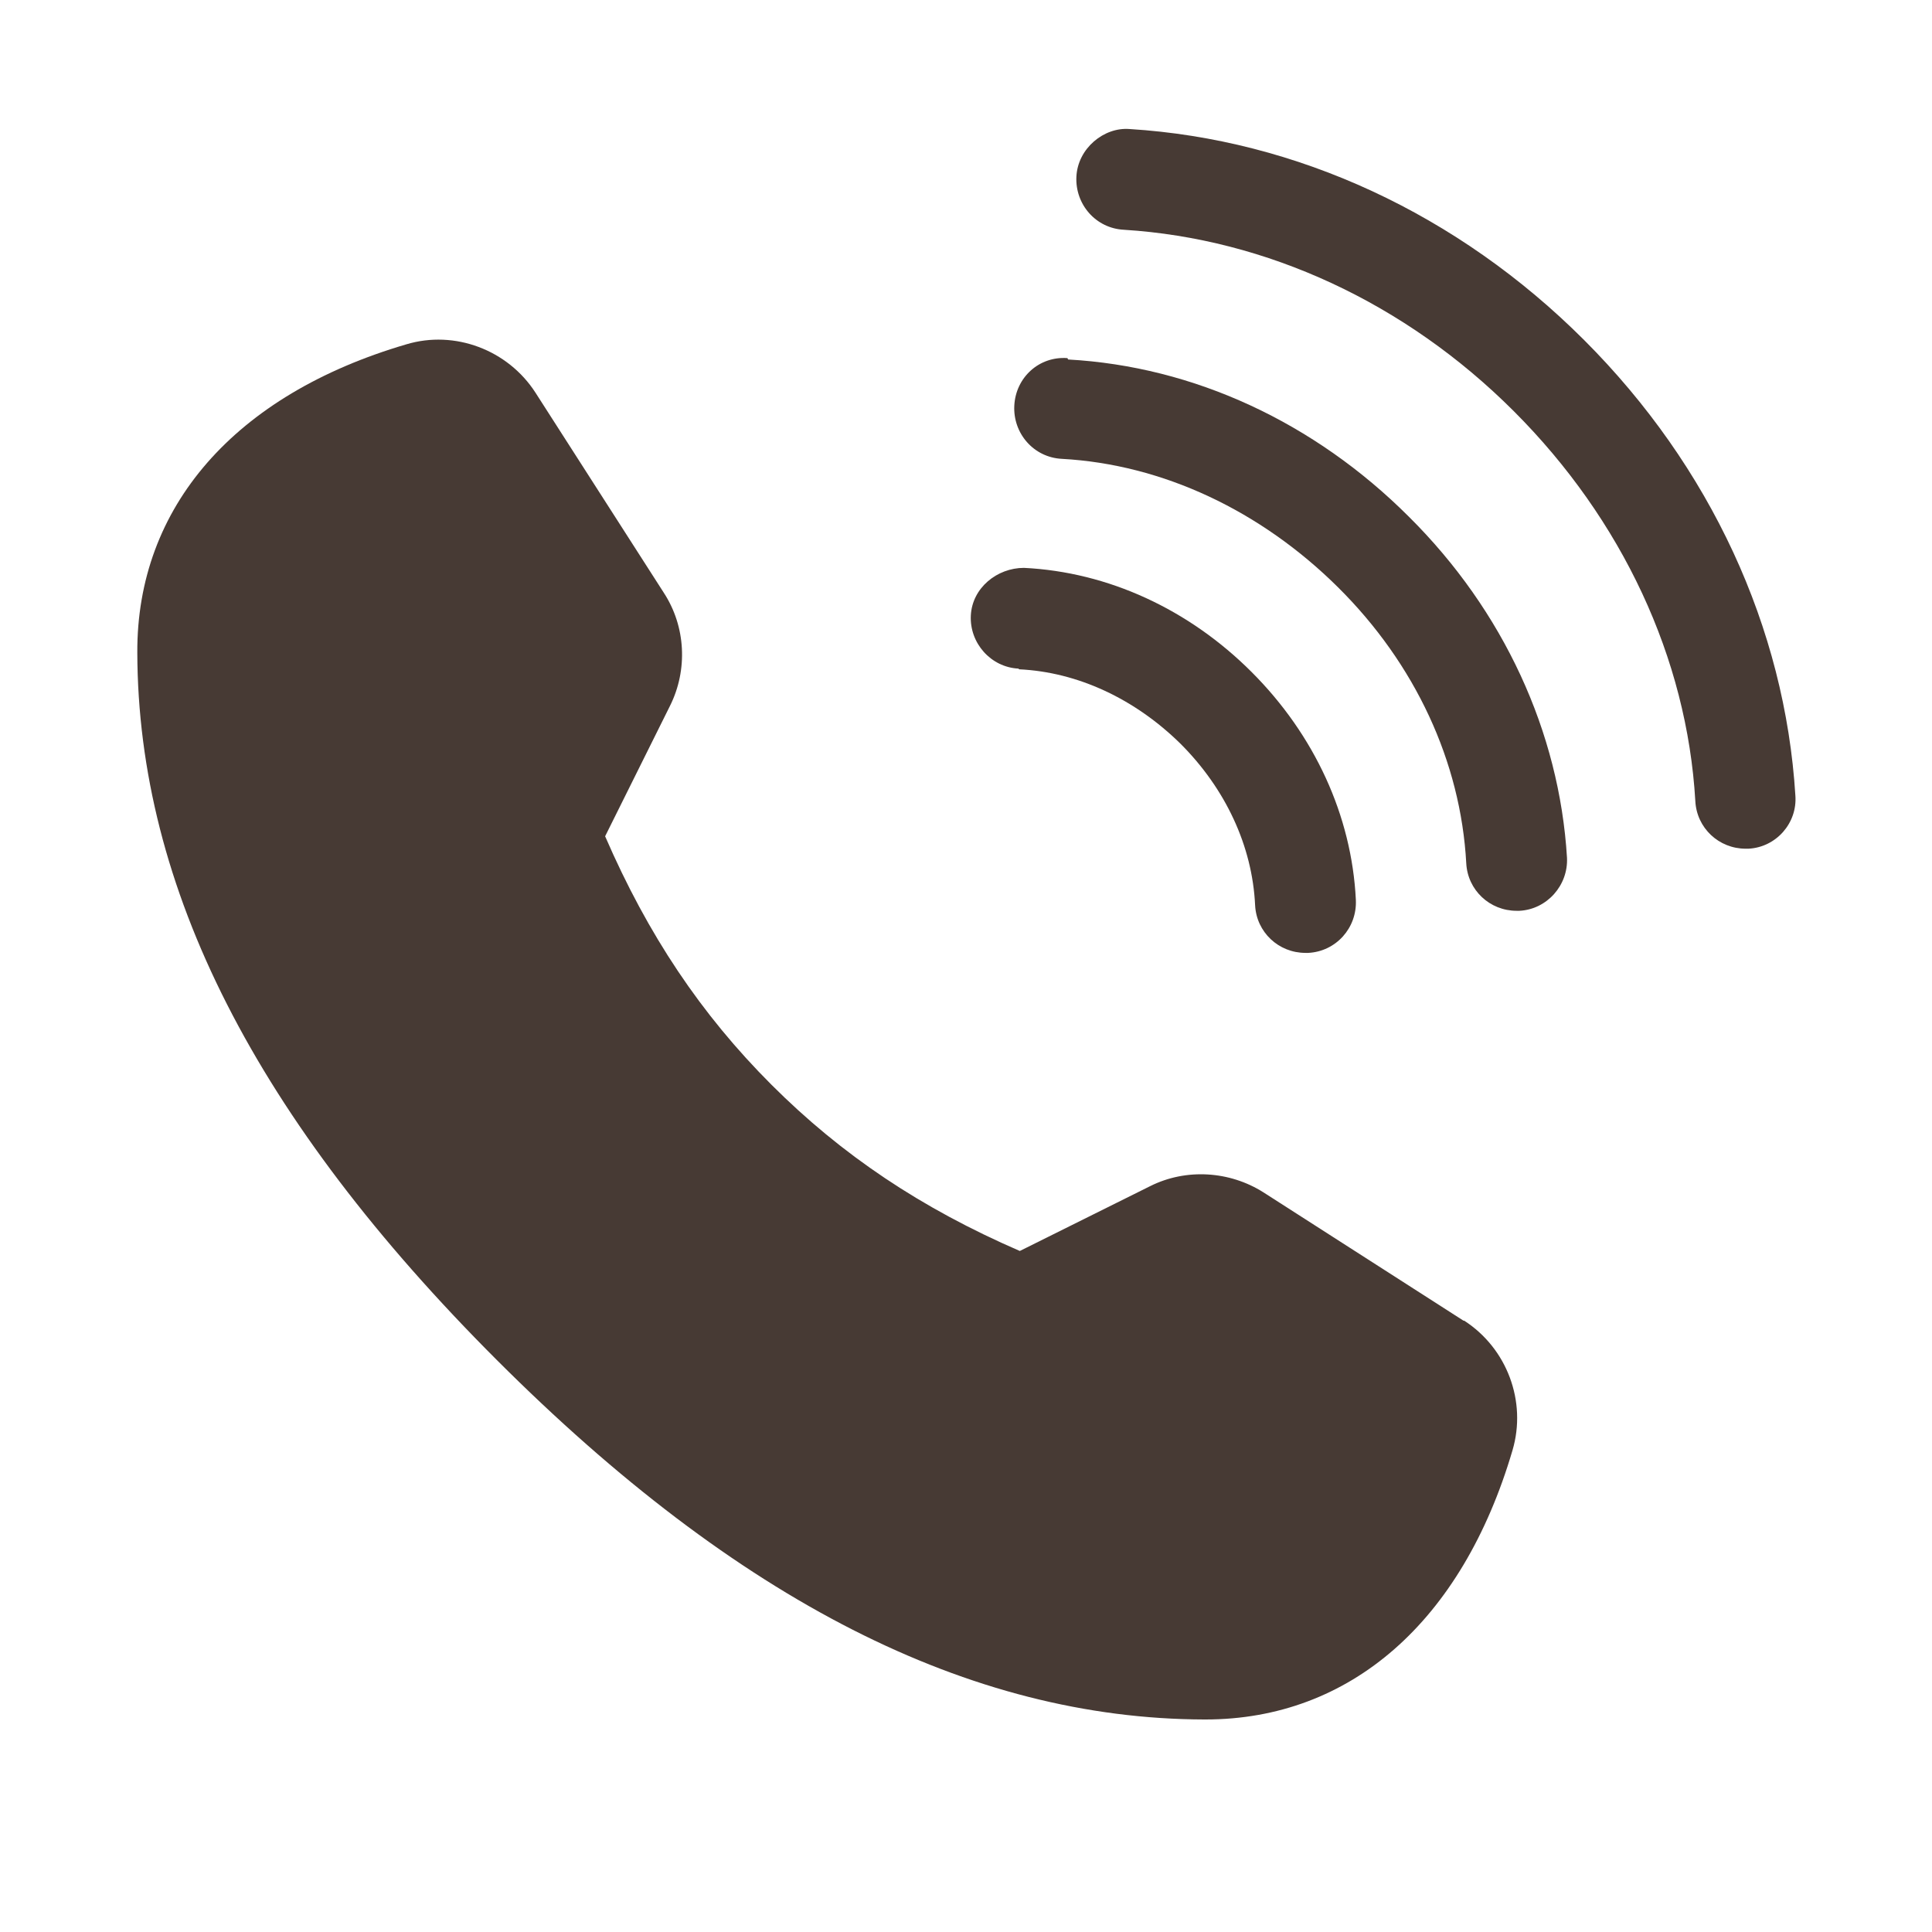 <?xml version="1.0" encoding="UTF-8"?>
<svg id="_レイヤー_1" data-name="レイヤー_1" xmlns="http://www.w3.org/2000/svg" version="1.1" viewBox="0 0 28 28">
  <!-- Generator: Adobe Illustrator 29.5.1, SVG Export Plug-In . SVG Version: 2.1.0 Build 141)  -->
  <defs>
    <style>
      .st0 {
        fill: #473a34;
      }
    </style>
  </defs>
  <path class="st0" d="M21.21,19.14l-2.9-1.86c-.49-.31-1.12-.35-1.64-.09l-1.89.94c-1.43-.62-2.58-1.39-3.6-2.41-1.02-1.02-1.79-2.17-2.41-3.6l.94-1.89c.26-.52.23-1.15-.09-1.64l-1.86-2.9c-.4-.62-1.17-.91-1.87-.7-2.49.73-3.91,2.36-3.9,4.47.01,3.41,1.72,6.76,5.21,10.25h0c3.49,3.49,6.85,5.2,10.25,5.21h.02c2.1,0,3.72-1.42,4.45-3.9.21-.71-.08-1.48-.7-1.88Z"/>
  <path class="st0" d="M14.77,9.7c.85.04,1.68.43,2.34,1.08.65.65,1.04,1.48,1.08,2.34.02.39.34.69.73.69.01,0,.03,0,.04,0,.4-.02.71-.36.69-.77-.06-1.22-.6-2.39-1.51-3.3-.91-.91-2.08-1.45-3.3-1.51-.39,0-.75.29-.77.69-.02.4.29.75.69.77Z"/>
  <path class="st0" d="M15.47,5.19c-.41-.03-.75.28-.77.69-.02.4.28.75.69.77,1.46.08,2.88.75,4,1.86,1.12,1.11,1.78,2.53,1.86,4,.02.39.34.69.73.69.01,0,.03,0,.04,0,.4-.02.71-.37.69-.77-.11-1.82-.92-3.58-2.29-4.94-1.37-1.37-3.12-2.18-4.94-2.28Z"/>
  <path class="st0" d="M22.96,4.93c-1.83-1.83-4.17-2.91-6.59-3.06-.37-.03-.75.28-.77.69-.02.4.28.75.69.77,2.07.13,4.08,1.06,5.65,2.63,1.57,1.57,2.51,3.58,2.63,5.65.02.39.34.69.73.69.01,0,.03,0,.04,0,.4-.02.71-.37.68-.77-.15-2.43-1.23-4.77-3.06-6.6Z"/>
</svg>